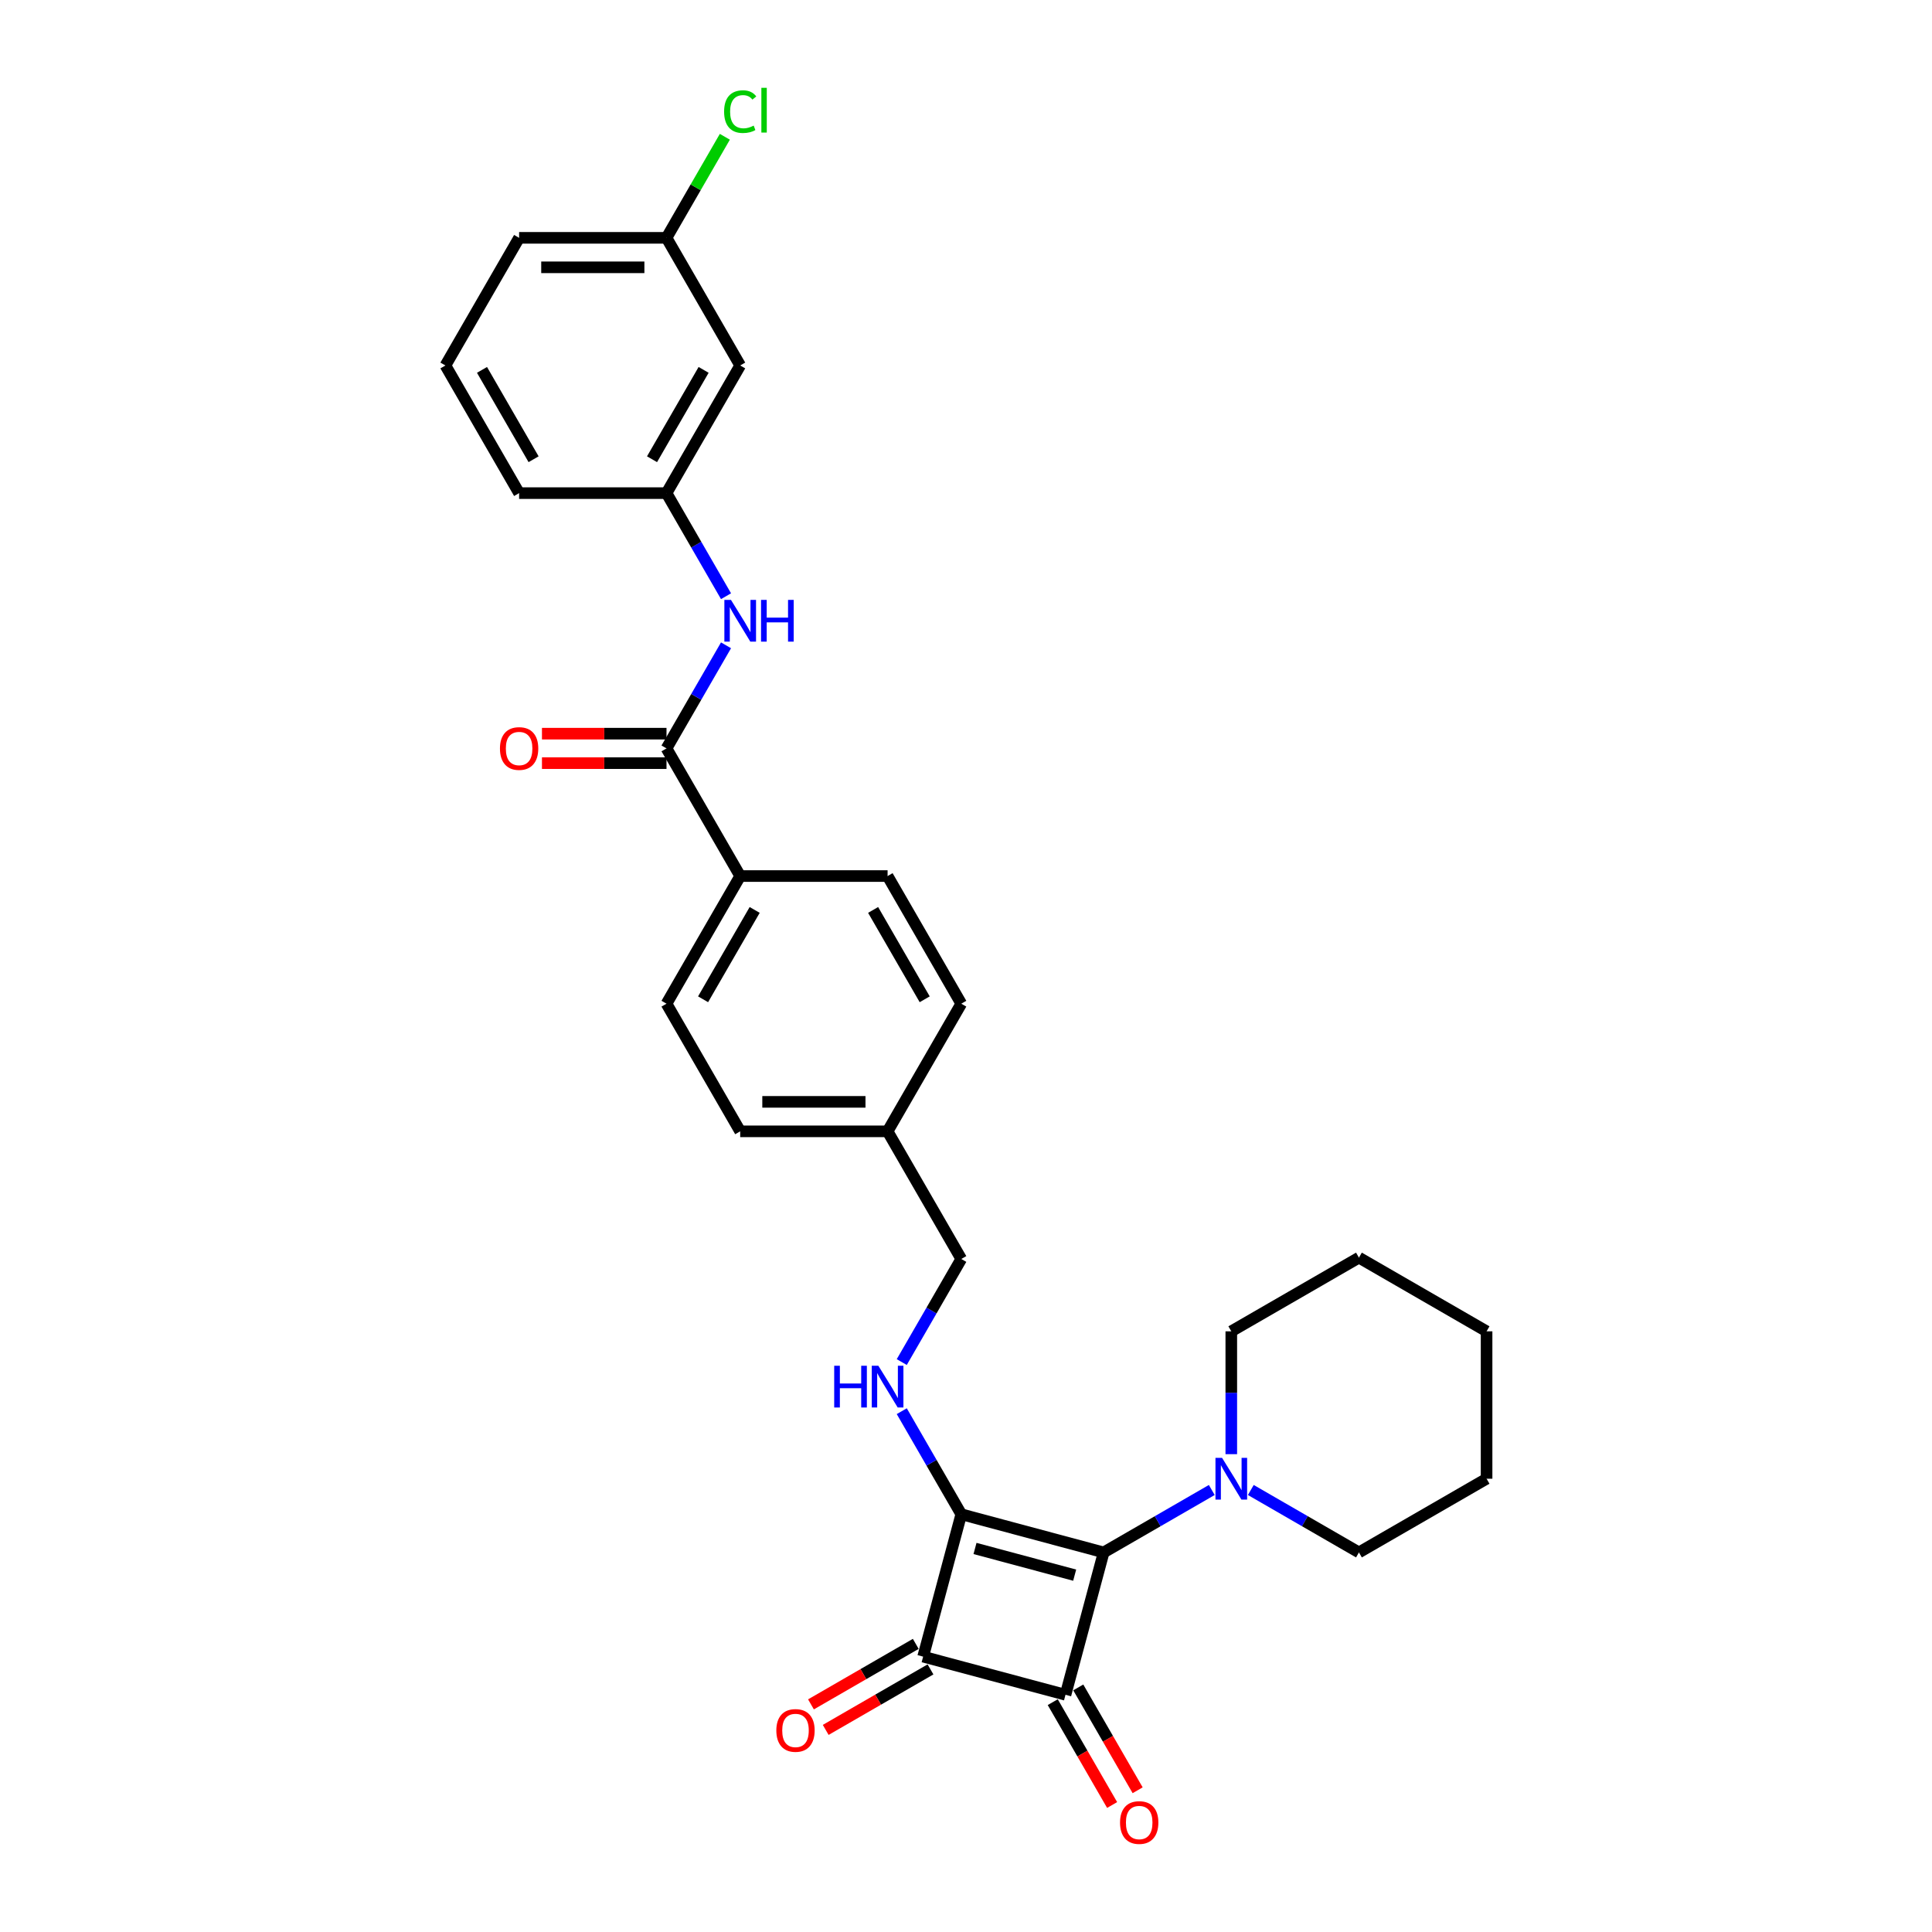 <?xml version='1.0' encoding='iso-8859-1'?>
<svg version='1.1' baseProfile='full'
              xmlns='http://www.w3.org/2000/svg'
                      xmlns:rdkit='http://www.rdkit.org/xml'
                      xmlns:xlink='http://www.w3.org/1999/xlink'
                  xml:space='preserve'
width='1000px' height='1000px' viewBox='0 0 1000 1000'>
<!-- END OF HEADER -->
<rect style='opacity:1.0;fill:#FFFFFF;stroke:none' width='1000' height='1000' x='0' y='0'> </rect>
<path class='bond-0' d='M 497.559,783.783 L 571.248,803.528' style='fill:none;fill-rule:evenodd;stroke:#000000;stroke-width:6px;stroke-linecap:butt;stroke-linejoin:miter;stroke-opacity:1' />
<path class='bond-0' d='M 504.663,801.483 L 556.246,815.304' style='fill:none;fill-rule:evenodd;stroke:#000000;stroke-width:6px;stroke-linecap:butt;stroke-linejoin:miter;stroke-opacity:1' />
<path class='bond-2' d='M 497.559,783.783 L 477.814,857.472' style='fill:none;fill-rule:evenodd;stroke:#000000;stroke-width:6px;stroke-linecap:butt;stroke-linejoin:miter;stroke-opacity:1' />
<path class='bond-4' d='M 497.559,783.783 L 482.155,757.104' style='fill:none;fill-rule:evenodd;stroke:#000000;stroke-width:6px;stroke-linecap:butt;stroke-linejoin:miter;stroke-opacity:1' />
<path class='bond-4' d='M 482.155,757.104 L 466.752,730.425' style='fill:none;fill-rule:evenodd;stroke:#0000FF;stroke-width:6px;stroke-linecap:butt;stroke-linejoin:miter;stroke-opacity:1' />
<path class='bond-3' d='M 571.248,803.528 L 599.232,787.372' style='fill:none;fill-rule:evenodd;stroke:#000000;stroke-width:6px;stroke-linecap:butt;stroke-linejoin:miter;stroke-opacity:1' />
<path class='bond-3' d='M 599.232,787.372 L 627.215,771.215' style='fill:none;fill-rule:evenodd;stroke:#0000FF;stroke-width:6px;stroke-linecap:butt;stroke-linejoin:miter;stroke-opacity:1' />
<path class='bond-29' d='M 571.248,803.528 L 551.503,877.217' style='fill:none;fill-rule:evenodd;stroke:#000000;stroke-width:6px;stroke-linecap:butt;stroke-linejoin:miter;stroke-opacity:1' />
<path class='bond-1' d='M 551.503,877.217 L 477.814,857.472' style='fill:none;fill-rule:evenodd;stroke:#000000;stroke-width:6px;stroke-linecap:butt;stroke-linejoin:miter;stroke-opacity:1' />
<path class='bond-7' d='M 544.896,881.032 L 560.264,907.65' style='fill:none;fill-rule:evenodd;stroke:#000000;stroke-width:6px;stroke-linecap:butt;stroke-linejoin:miter;stroke-opacity:1' />
<path class='bond-7' d='M 560.264,907.65 L 575.632,934.268' style='fill:none;fill-rule:evenodd;stroke:#FF0000;stroke-width:6px;stroke-linecap:butt;stroke-linejoin:miter;stroke-opacity:1' />
<path class='bond-7' d='M 558.11,873.403 L 573.478,900.021' style='fill:none;fill-rule:evenodd;stroke:#000000;stroke-width:6px;stroke-linecap:butt;stroke-linejoin:miter;stroke-opacity:1' />
<path class='bond-7' d='M 573.478,900.021 L 588.846,926.639' style='fill:none;fill-rule:evenodd;stroke:#FF0000;stroke-width:6px;stroke-linecap:butt;stroke-linejoin:miter;stroke-opacity:1' />
<path class='bond-8' d='M 473.999,850.865 L 446.878,866.524' style='fill:none;fill-rule:evenodd;stroke:#000000;stroke-width:6px;stroke-linecap:butt;stroke-linejoin:miter;stroke-opacity:1' />
<path class='bond-8' d='M 446.878,866.524 L 419.756,882.183' style='fill:none;fill-rule:evenodd;stroke:#FF0000;stroke-width:6px;stroke-linecap:butt;stroke-linejoin:miter;stroke-opacity:1' />
<path class='bond-8' d='M 481.628,864.079 L 454.507,879.738' style='fill:none;fill-rule:evenodd;stroke:#000000;stroke-width:6px;stroke-linecap:butt;stroke-linejoin:miter;stroke-opacity:1' />
<path class='bond-8' d='M 454.507,879.738 L 427.385,895.396' style='fill:none;fill-rule:evenodd;stroke:#FF0000;stroke-width:6px;stroke-linecap:butt;stroke-linejoin:miter;stroke-opacity:1' />
<path class='bond-21' d='M 647.417,771.215 L 675.4,787.372' style='fill:none;fill-rule:evenodd;stroke:#0000FF;stroke-width:6px;stroke-linecap:butt;stroke-linejoin:miter;stroke-opacity:1' />
<path class='bond-21' d='M 675.4,787.372 L 703.384,803.528' style='fill:none;fill-rule:evenodd;stroke:#000000;stroke-width:6px;stroke-linecap:butt;stroke-linejoin:miter;stroke-opacity:1' />
<path class='bond-22' d='M 637.316,752.674 L 637.316,720.884' style='fill:none;fill-rule:evenodd;stroke:#0000FF;stroke-width:6px;stroke-linecap:butt;stroke-linejoin:miter;stroke-opacity:1' />
<path class='bond-22' d='M 637.316,720.884 L 637.316,689.095' style='fill:none;fill-rule:evenodd;stroke:#000000;stroke-width:6px;stroke-linecap:butt;stroke-linejoin:miter;stroke-opacity:1' />
<path class='bond-15' d='M 466.752,705.005 L 482.155,678.326' style='fill:none;fill-rule:evenodd;stroke:#0000FF;stroke-width:6px;stroke-linecap:butt;stroke-linejoin:miter;stroke-opacity:1' />
<path class='bond-15' d='M 482.155,678.326 L 497.559,651.647' style='fill:none;fill-rule:evenodd;stroke:#000000;stroke-width:6px;stroke-linecap:butt;stroke-linejoin:miter;stroke-opacity:1' />
<path class='bond-5' d='M 344.981,387.375 L 383.126,453.443' style='fill:none;fill-rule:evenodd;stroke:#000000;stroke-width:6px;stroke-linecap:butt;stroke-linejoin:miter;stroke-opacity:1' />
<path class='bond-6' d='M 344.981,387.375 L 360.384,360.696' style='fill:none;fill-rule:evenodd;stroke:#000000;stroke-width:6px;stroke-linecap:butt;stroke-linejoin:miter;stroke-opacity:1' />
<path class='bond-6' d='M 360.384,360.696 L 375.788,334.017' style='fill:none;fill-rule:evenodd;stroke:#0000FF;stroke-width:6px;stroke-linecap:butt;stroke-linejoin:miter;stroke-opacity:1' />
<path class='bond-11' d='M 344.981,379.746 L 312.749,379.746' style='fill:none;fill-rule:evenodd;stroke:#000000;stroke-width:6px;stroke-linecap:butt;stroke-linejoin:miter;stroke-opacity:1' />
<path class='bond-11' d='M 312.749,379.746 L 280.517,379.746' style='fill:none;fill-rule:evenodd;stroke:#FF0000;stroke-width:6px;stroke-linecap:butt;stroke-linejoin:miter;stroke-opacity:1' />
<path class='bond-11' d='M 344.981,395.004 L 312.749,395.004' style='fill:none;fill-rule:evenodd;stroke:#000000;stroke-width:6px;stroke-linecap:butt;stroke-linejoin:miter;stroke-opacity:1' />
<path class='bond-11' d='M 312.749,395.004 L 280.517,395.004' style='fill:none;fill-rule:evenodd;stroke:#FF0000;stroke-width:6px;stroke-linecap:butt;stroke-linejoin:miter;stroke-opacity:1' />
<path class='bond-10' d='M 375.788,308.597 L 360.384,281.918' style='fill:none;fill-rule:evenodd;stroke:#0000FF;stroke-width:6px;stroke-linecap:butt;stroke-linejoin:miter;stroke-opacity:1' />
<path class='bond-10' d='M 360.384,281.918 L 344.981,255.239' style='fill:none;fill-rule:evenodd;stroke:#000000;stroke-width:6px;stroke-linecap:butt;stroke-linejoin:miter;stroke-opacity:1' />
<path class='bond-9' d='M 383.126,453.443 L 344.981,519.511' style='fill:none;fill-rule:evenodd;stroke:#000000;stroke-width:6px;stroke-linecap:butt;stroke-linejoin:miter;stroke-opacity:1' />
<path class='bond-9' d='M 390.618,470.982 L 363.916,517.23' style='fill:none;fill-rule:evenodd;stroke:#000000;stroke-width:6px;stroke-linecap:butt;stroke-linejoin:miter;stroke-opacity:1' />
<path class='bond-30' d='M 383.126,453.443 L 459.414,453.443' style='fill:none;fill-rule:evenodd;stroke:#000000;stroke-width:6px;stroke-linecap:butt;stroke-linejoin:miter;stroke-opacity:1' />
<path class='bond-12' d='M 344.981,255.239 L 383.126,189.171' style='fill:none;fill-rule:evenodd;stroke:#000000;stroke-width:6px;stroke-linecap:butt;stroke-linejoin:miter;stroke-opacity:1' />
<path class='bond-12' d='M 337.489,237.7 L 364.19,191.452' style='fill:none;fill-rule:evenodd;stroke:#000000;stroke-width:6px;stroke-linecap:butt;stroke-linejoin:miter;stroke-opacity:1' />
<path class='bond-24' d='M 344.981,255.239 L 268.692,255.239' style='fill:none;fill-rule:evenodd;stroke:#000000;stroke-width:6px;stroke-linecap:butt;stroke-linejoin:miter;stroke-opacity:1' />
<path class='bond-16' d='M 383.126,189.171 L 344.981,123.103' style='fill:none;fill-rule:evenodd;stroke:#000000;stroke-width:6px;stroke-linecap:butt;stroke-linejoin:miter;stroke-opacity:1' />
<path class='bond-13' d='M 344.981,519.511 L 383.126,585.579' style='fill:none;fill-rule:evenodd;stroke:#000000;stroke-width:6px;stroke-linecap:butt;stroke-linejoin:miter;stroke-opacity:1' />
<path class='bond-14' d='M 459.414,453.443 L 497.559,519.511' style='fill:none;fill-rule:evenodd;stroke:#000000;stroke-width:6px;stroke-linecap:butt;stroke-linejoin:miter;stroke-opacity:1' />
<path class='bond-14' d='M 451.922,470.982 L 478.623,517.23' style='fill:none;fill-rule:evenodd;stroke:#000000;stroke-width:6px;stroke-linecap:butt;stroke-linejoin:miter;stroke-opacity:1' />
<path class='bond-17' d='M 497.559,651.647 L 459.414,585.579' style='fill:none;fill-rule:evenodd;stroke:#000000;stroke-width:6px;stroke-linecap:butt;stroke-linejoin:miter;stroke-opacity:1' />
<path class='bond-20' d='M 344.981,123.103 L 360.081,96.95' style='fill:none;fill-rule:evenodd;stroke:#000000;stroke-width:6px;stroke-linecap:butt;stroke-linejoin:miter;stroke-opacity:1' />
<path class='bond-20' d='M 360.081,96.95 L 375.18,70.798' style='fill:none;fill-rule:evenodd;stroke:#00CC00;stroke-width:6px;stroke-linecap:butt;stroke-linejoin:miter;stroke-opacity:1' />
<path class='bond-32' d='M 344.981,123.103 L 268.692,123.103' style='fill:none;fill-rule:evenodd;stroke:#000000;stroke-width:6px;stroke-linecap:butt;stroke-linejoin:miter;stroke-opacity:1' />
<path class='bond-32' d='M 333.538,138.361 L 280.136,138.361' style='fill:none;fill-rule:evenodd;stroke:#000000;stroke-width:6px;stroke-linecap:butt;stroke-linejoin:miter;stroke-opacity:1' />
<path class='bond-18' d='M 459.414,585.579 L 497.559,519.511' style='fill:none;fill-rule:evenodd;stroke:#000000;stroke-width:6px;stroke-linecap:butt;stroke-linejoin:miter;stroke-opacity:1' />
<path class='bond-19' d='M 459.414,585.579 L 383.126,585.579' style='fill:none;fill-rule:evenodd;stroke:#000000;stroke-width:6px;stroke-linecap:butt;stroke-linejoin:miter;stroke-opacity:1' />
<path class='bond-19' d='M 447.971,570.321 L 394.569,570.321' style='fill:none;fill-rule:evenodd;stroke:#000000;stroke-width:6px;stroke-linecap:butt;stroke-linejoin:miter;stroke-opacity:1' />
<path class='bond-27' d='M 703.384,803.528 L 769.452,765.384' style='fill:none;fill-rule:evenodd;stroke:#000000;stroke-width:6px;stroke-linecap:butt;stroke-linejoin:miter;stroke-opacity:1' />
<path class='bond-26' d='M 637.316,689.095 L 703.384,650.951' style='fill:none;fill-rule:evenodd;stroke:#000000;stroke-width:6px;stroke-linecap:butt;stroke-linejoin:miter;stroke-opacity:1' />
<path class='bond-23' d='M 230.548,189.171 L 268.692,255.239' style='fill:none;fill-rule:evenodd;stroke:#000000;stroke-width:6px;stroke-linecap:butt;stroke-linejoin:miter;stroke-opacity:1' />
<path class='bond-23' d='M 249.483,191.452 L 276.184,237.7' style='fill:none;fill-rule:evenodd;stroke:#000000;stroke-width:6px;stroke-linecap:butt;stroke-linejoin:miter;stroke-opacity:1' />
<path class='bond-25' d='M 230.548,189.171 L 268.692,123.103' style='fill:none;fill-rule:evenodd;stroke:#000000;stroke-width:6px;stroke-linecap:butt;stroke-linejoin:miter;stroke-opacity:1' />
<path class='bond-28' d='M 703.384,650.951 L 769.452,689.095' style='fill:none;fill-rule:evenodd;stroke:#000000;stroke-width:6px;stroke-linecap:butt;stroke-linejoin:miter;stroke-opacity:1' />
<path class='bond-31' d='M 769.452,765.384 L 769.452,689.095' style='fill:none;fill-rule:evenodd;stroke:#000000;stroke-width:6px;stroke-linecap:butt;stroke-linejoin:miter;stroke-opacity:1' />
<path  class='atom-4' d='M 632.54 754.581
L 639.62 766.024
Q 640.322 767.154, 641.451 769.198
Q 642.58 771.243, 642.641 771.365
L 642.641 754.581
L 645.509 754.581
L 645.509 776.186
L 642.549 776.186
L 634.951 763.675
Q 634.066 762.21, 633.12 760.532
Q 632.205 758.853, 631.93 758.335
L 631.93 776.186
L 629.123 776.186
L 629.123 754.581
L 632.54 754.581
' fill='#0000FF'/>
<path  class='atom-5' d='M 431.783 706.913
L 434.712 706.913
L 434.712 716.098
L 445.759 716.098
L 445.759 706.913
L 448.688 706.913
L 448.688 728.518
L 445.759 728.518
L 445.759 718.539
L 434.712 718.539
L 434.712 728.518
L 431.783 728.518
L 431.783 706.913
' fill='#0000FF'/>
<path  class='atom-5' d='M 454.639 706.913
L 461.718 718.356
Q 462.42 719.485, 463.549 721.529
Q 464.678 723.574, 464.739 723.696
L 464.739 706.913
L 467.608 706.913
L 467.608 728.518
L 464.648 728.518
L 457.049 716.006
Q 456.164 714.541, 455.218 712.863
Q 454.303 711.185, 454.028 710.666
L 454.028 728.518
L 451.221 728.518
L 451.221 706.913
L 454.639 706.913
' fill='#0000FF'/>
<path  class='atom-7' d='M 378.35 310.505
L 385.429 321.948
Q 386.131 323.077, 387.26 325.122
Q 388.39 327.166, 388.451 327.288
L 388.451 310.505
L 391.319 310.505
L 391.319 332.11
L 388.359 332.11
L 380.761 319.598
Q 379.876 318.134, 378.93 316.455
Q 378.014 314.777, 377.74 314.258
L 377.74 332.11
L 374.932 332.11
L 374.932 310.505
L 378.35 310.505
' fill='#0000FF'/>
<path  class='atom-7' d='M 393.913 310.505
L 396.842 310.505
L 396.842 319.69
L 407.889 319.69
L 407.889 310.505
L 410.818 310.505
L 410.818 332.11
L 407.889 332.11
L 407.889 322.131
L 396.842 322.131
L 396.842 332.11
L 393.913 332.11
L 393.913 310.505
' fill='#0000FF'/>
<path  class='atom-8' d='M 579.73 943.346
Q 579.73 938.159, 582.293 935.26
Q 584.856 932.361, 589.647 932.361
Q 594.438 932.361, 597.002 935.26
Q 599.565 938.159, 599.565 943.346
Q 599.565 948.595, 596.971 951.585
Q 594.377 954.545, 589.647 954.545
Q 584.887 954.545, 582.293 951.585
Q 579.73 948.625, 579.73 943.346
M 589.647 952.104
Q 592.943 952.104, 594.713 949.907
Q 596.513 947.679, 596.513 943.346
Q 596.513 939.105, 594.713 936.969
Q 592.943 934.802, 589.647 934.802
Q 586.352 934.802, 584.551 936.938
Q 582.781 939.074, 582.781 943.346
Q 582.781 947.71, 584.551 949.907
Q 586.352 952.104, 589.647 952.104
' fill='#FF0000'/>
<path  class='atom-9' d='M 401.828 895.678
Q 401.828 890.49, 404.391 887.591
Q 406.955 884.692, 411.746 884.692
Q 416.537 884.692, 419.1 887.591
Q 421.663 890.49, 421.663 895.678
Q 421.663 900.926, 419.069 903.917
Q 416.476 906.877, 411.746 906.877
Q 406.985 906.877, 404.391 903.917
Q 401.828 900.957, 401.828 895.678
M 411.746 904.436
Q 415.041 904.436, 416.811 902.239
Q 418.612 900.011, 418.612 895.678
Q 418.612 891.436, 416.811 889.3
Q 415.041 887.133, 411.746 887.133
Q 408.45 887.133, 406.65 889.269
Q 404.88 891.406, 404.88 895.678
Q 404.88 900.041, 406.65 902.239
Q 408.45 904.436, 411.746 904.436
' fill='#FF0000'/>
<path  class='atom-12' d='M 258.775 387.436
Q 258.775 382.248, 261.338 379.35
Q 263.902 376.451, 268.692 376.451
Q 273.483 376.451, 276.047 379.35
Q 278.61 382.248, 278.61 387.436
Q 278.61 392.685, 276.016 395.675
Q 273.422 398.635, 268.692 398.635
Q 263.932 398.635, 261.338 395.675
Q 258.775 392.715, 258.775 387.436
M 268.692 396.194
Q 271.988 396.194, 273.758 393.997
Q 275.558 391.769, 275.558 387.436
Q 275.558 383.194, 273.758 381.058
Q 271.988 378.892, 268.692 378.892
Q 265.397 378.892, 263.596 381.028
Q 261.826 383.164, 261.826 387.436
Q 261.826 391.8, 263.596 393.997
Q 265.397 396.194, 268.692 396.194
' fill='#FF0000'/>
<path  class='atom-21' d='M 374.795 57.783
Q 374.795 52.412, 377.297 49.605
Q 379.83 46.767, 384.621 46.767
Q 389.076 46.767, 391.456 49.91
L 389.442 51.558
Q 387.703 49.269, 384.621 49.269
Q 381.356 49.269, 379.616 51.466
Q 377.907 53.633, 377.907 57.783
Q 377.907 62.055, 379.677 64.252
Q 381.478 66.449, 384.957 66.449
Q 387.337 66.449, 390.114 65.015
L 390.968 67.304
Q 389.839 68.036, 388.13 68.463
Q 386.421 68.89, 384.529 68.89
Q 379.83 68.89, 377.297 66.022
Q 374.795 63.154, 374.795 57.783
' fill='#00CC00'/>
<path  class='atom-21' d='M 394.081 45.455
L 396.888 45.455
L 396.888 68.616
L 394.081 68.616
L 394.081 45.455
' fill='#00CC00'/>
</svg>
